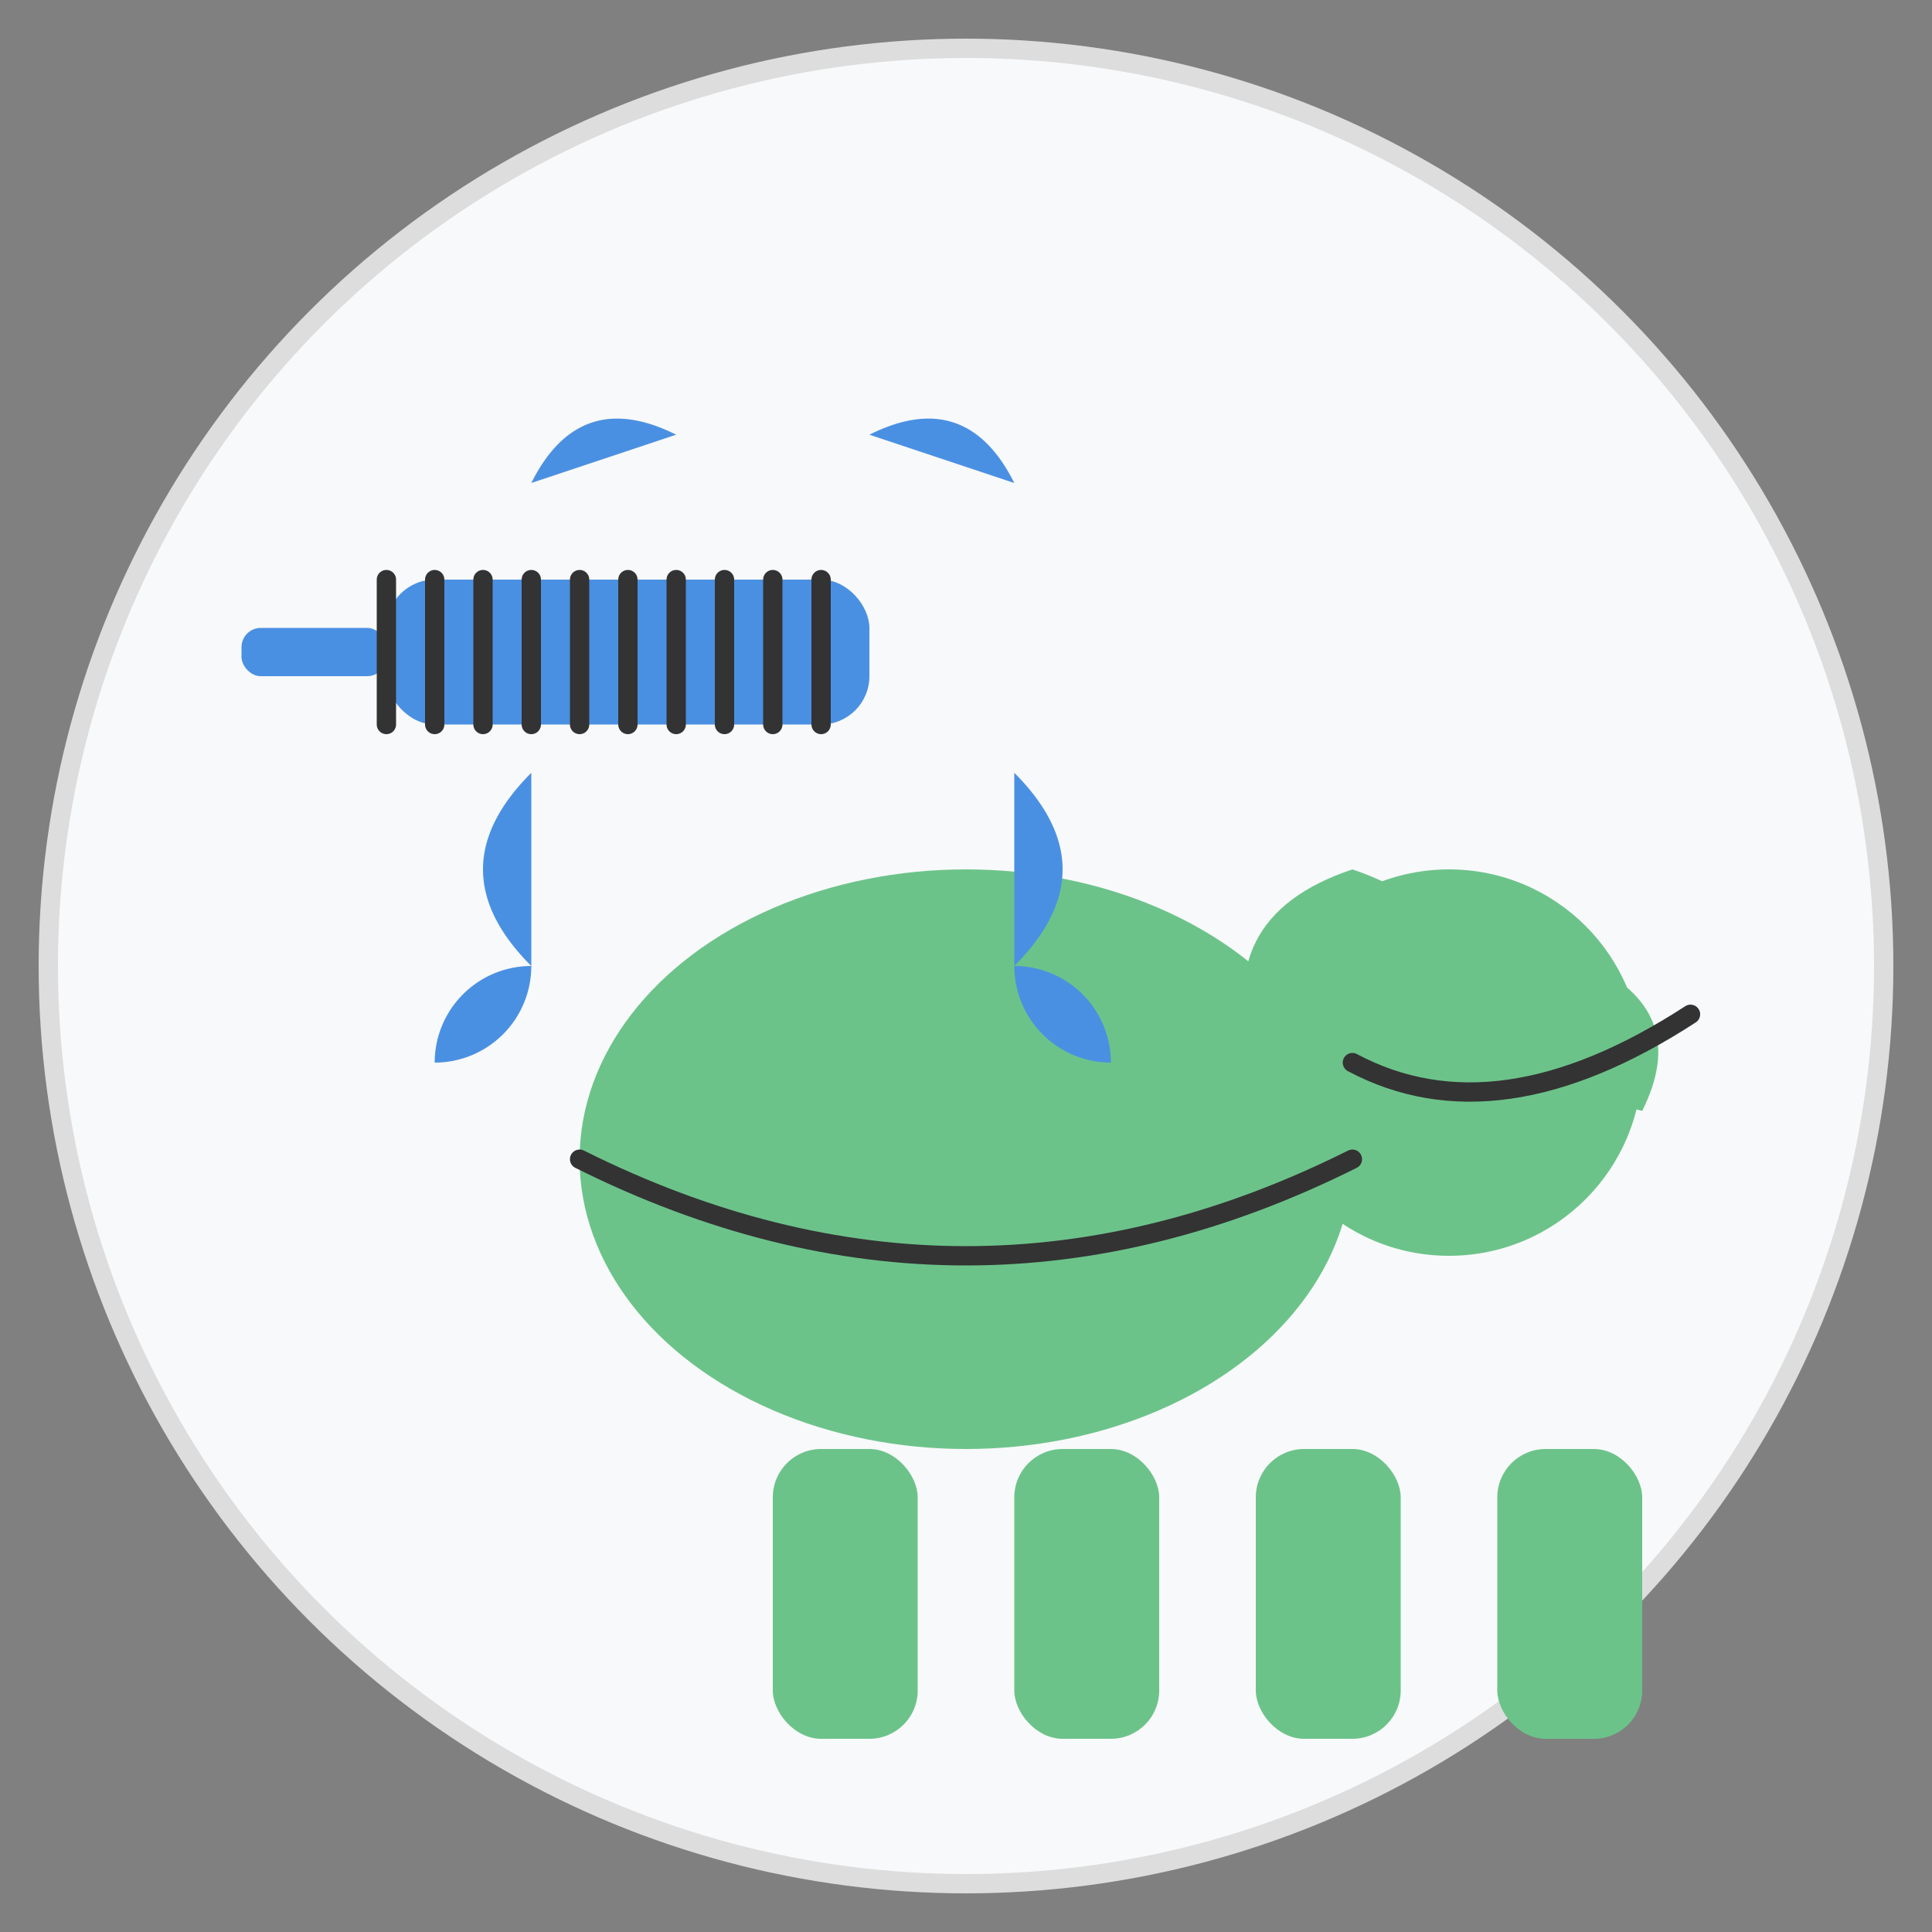 <svg xmlns="http://www.w3.org/2000/svg" width="200" height="200" viewBox="0 0 200 200">
  <rect x="0" y="0" width="200" height="200" fill="#808080" stroke="none"/>
  <style>
    .dog {
      fill: #6cc38a;
    }
    .grooming {
      fill: #4a90e2;
    }
    .outline {
      fill: none;
      stroke: #333;
      stroke-width: 2;
      stroke-linecap: round;
      stroke-linejoin: round;
    }
    .circle {
      fill: #f8f9fa;
      stroke: #ddd;
      stroke-width: 2;
    }
  </style>
  
  <!-- Background Circle -->
  <circle class="circle" cx="100" cy="100" r="95" />
  
  <!-- Dog -->
  <g class="dog">
    <ellipse cx="100" cy="120" rx="40" ry="30" />
    <circle cx="150" cy="110" r="20" />
    <path d="M150,110 Q155,95 165,100 Q175,105 170,115 Z" />
    <path d="M150,110 Q155,95 140,90 Q125,95 130,110 Z" />
    <rect x="80" y="150" width="15" height="30" rx="5" />
    <rect x="105" y="150" width="15" height="30" rx="5" />
    <rect x="130" y="150" width="15" height="30" rx="5" />
    <rect x="155" y="150" width="15" height="30" rx="5" />
  </g>
  
  <!-- Grooming Elements -->
  <g class="grooming">
    <!-- Brush -->
    <rect x="40" y="60" width="50" height="15" rx="5" />
    <rect x="25" y="65" width="15" height="5" rx="2" />
    <path d="M40,60 L40,75 M45,60 L45,75 M50,60 L50,75 M55,60 L55,75 M60,60 L60,75 M65,60 L65,75 M70,60 L70,75 M75,60 L75,75 M80,60 L80,75 M85,60 L85,75" class="outline" />
    
    <!-- Scissors -->
    <path d="M55,100 Q45,90 55,80 M55,80 L90,45 M90,45 Q100,40 105,50 M105,50 L70,85 M70,85 Q60,95 55,100 M55,100 A10,10 0 0,0 45,110 A10,10 0 0,0 55,100" />
    <path d="M105,100 Q115,90 105,80 M105,80 L70,45 M70,45 Q60,40 55,50 M55,50 L90,85 M90,85 Q100,95 105,100 M105,100 A10,10 0 0,1 115,110 A10,10 0 0,1 105,100" />
  </g>
  
  <!-- Outlines -->
  <g class="outline">
    <path d="M140,110 Q155,118 175,105" />
    <path d="M60,120 Q80,130 100,130 Q120,130 140,120" />
  </g>
</svg>
